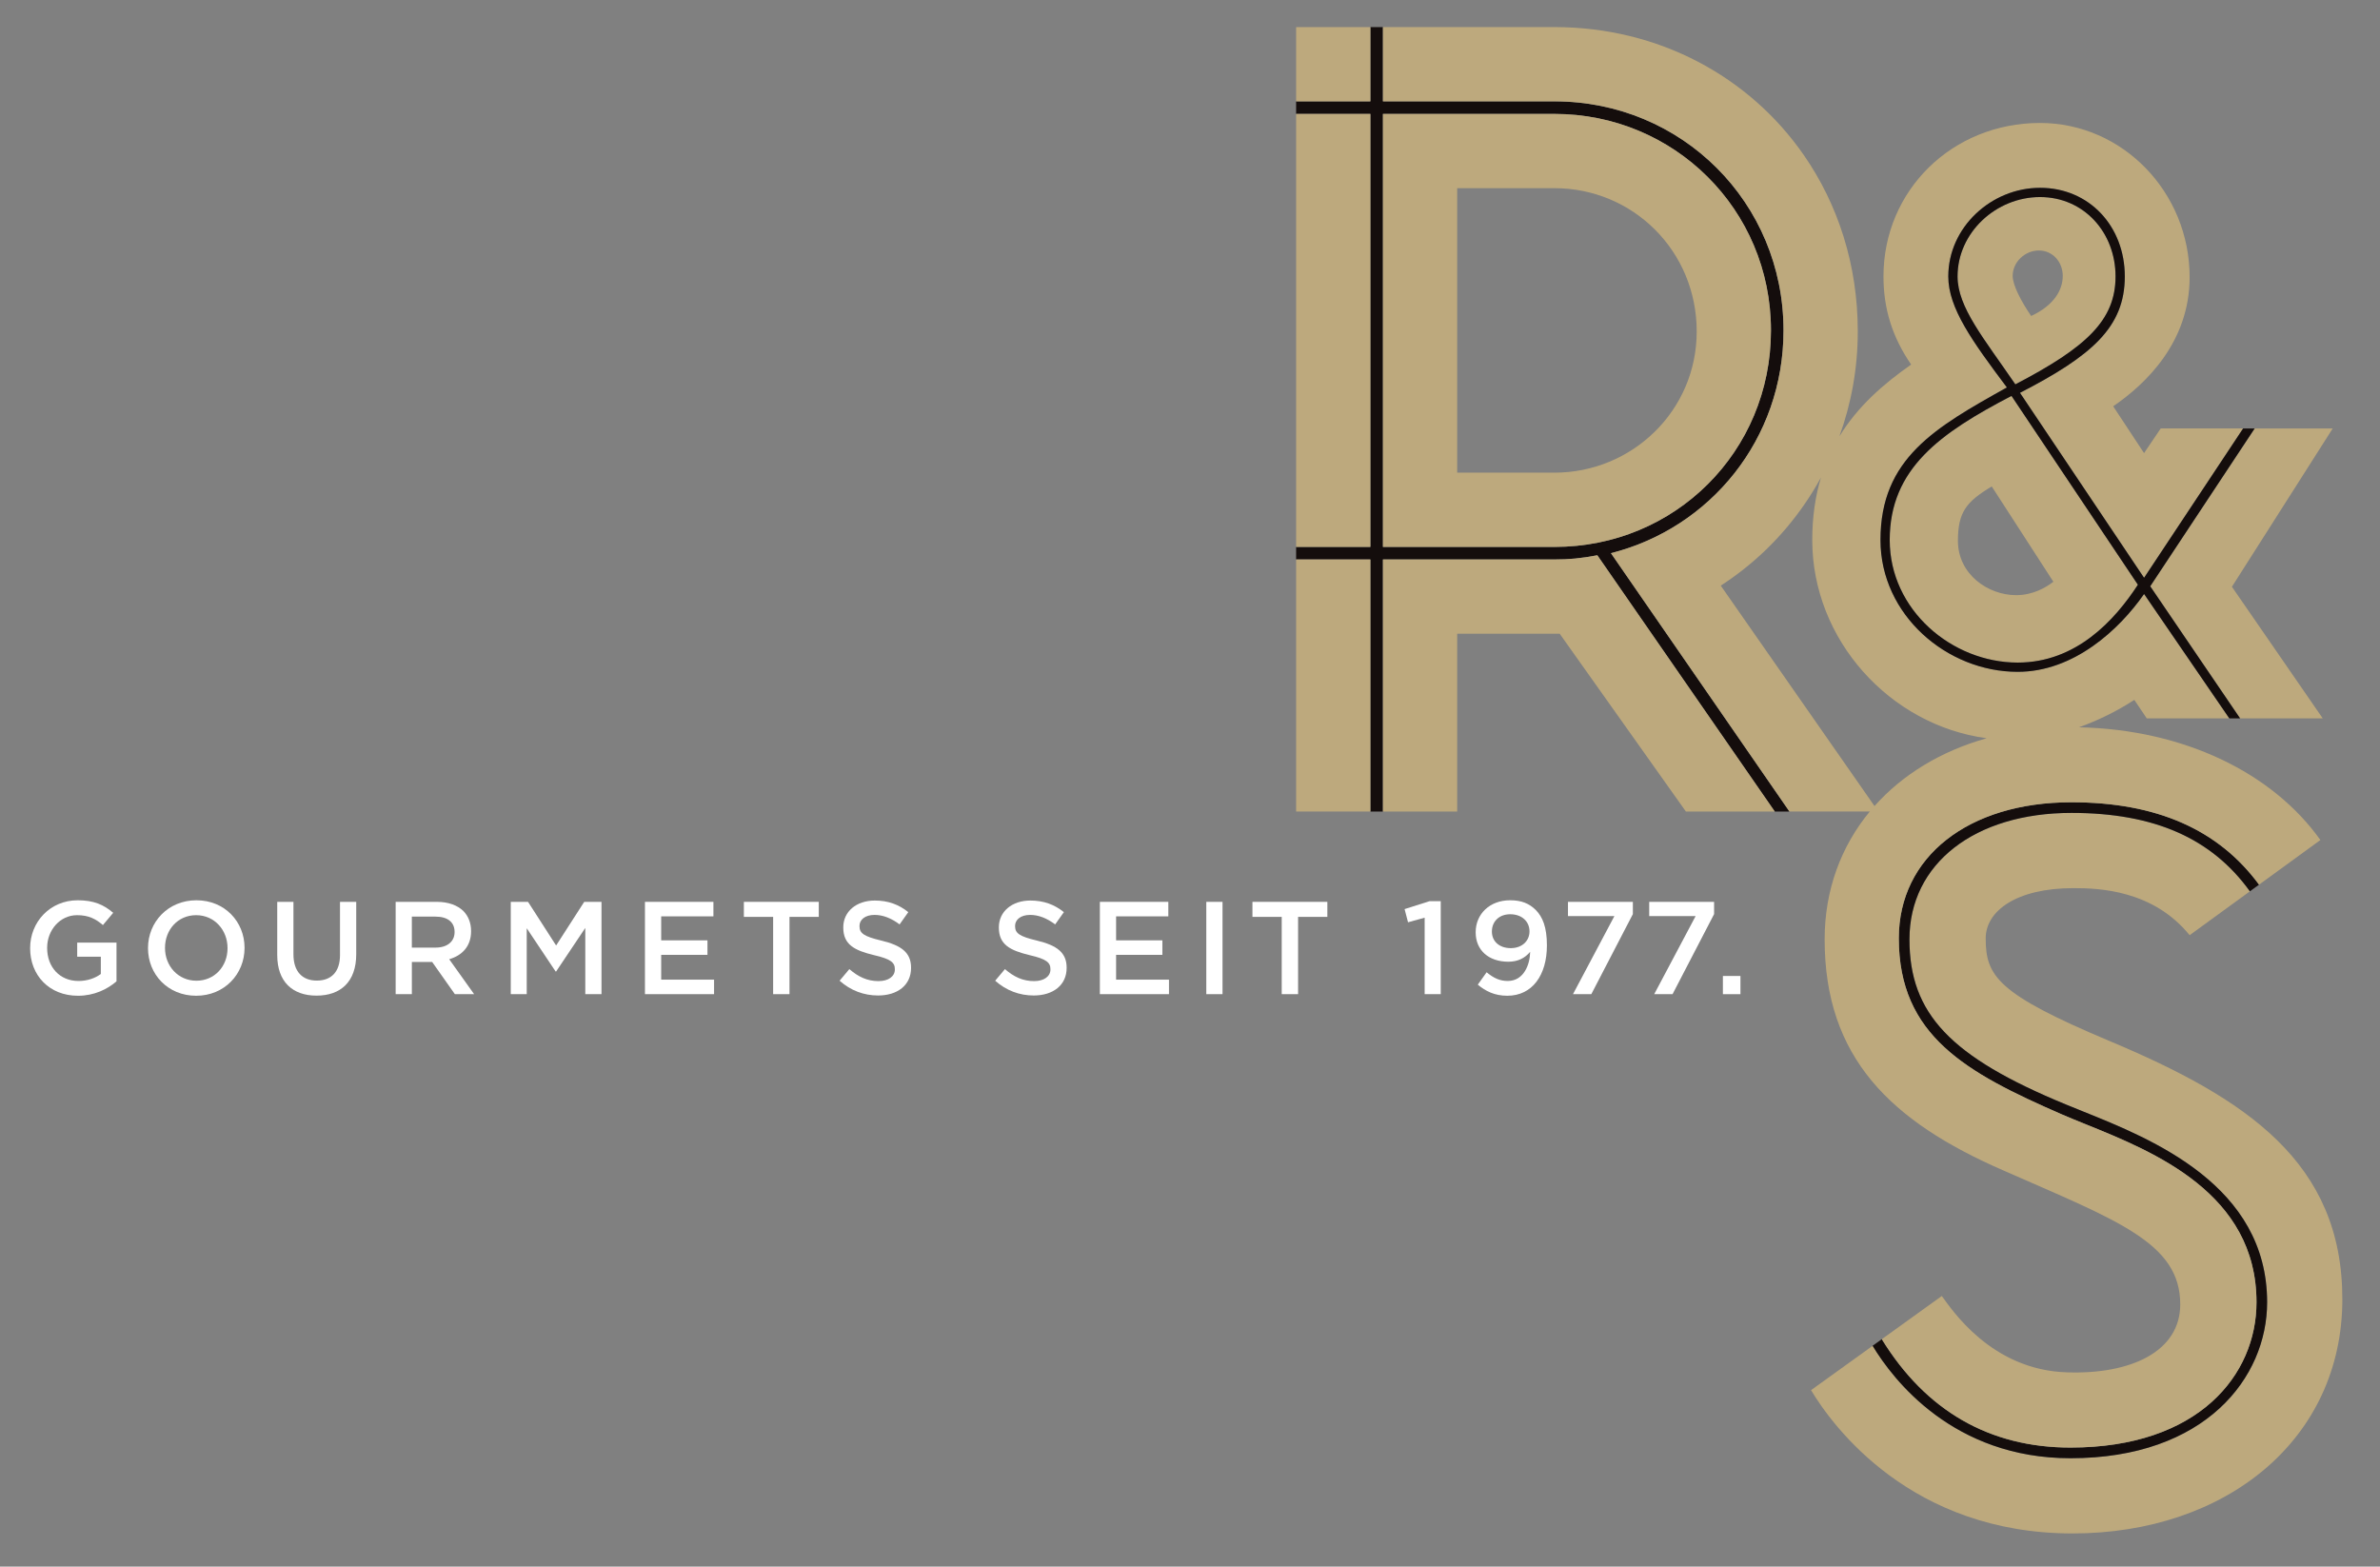<?xml version="1.0" encoding="utf-8"?>
<!-- Generator: Adobe Illustrator 23.0.1, SVG Export Plug-In . SVG Version: 6.00 Build 0)  -->
<svg version="1.1" id="Ebene_2" xmlns="http://www.w3.org/2000/svg" xmlns:xlink="http://www.w3.org/1999/xlink" x="0px" y="0px"
	 viewBox="0 0 2239.37 1474.02" style="enable-background:new 0 0 2239.37 1474.02;" xml:space="preserve">
<rect x="0" y="0" width="2239.37" height="1474.02" fill="#808080" stroke="none"/>
<style type="text/css">
	.st0{fill:#140D0C;}
</style>
<path fill="#BDA97D" d="M1984.49,979.33c-105.3-44.28-116.12-61.01-116.12-96.44c0-25.59,28.54-47.24,82.66-47.24c24.6,0,74.79,1.96,109.23,44.28
	l56.69-41.27c-35.87-49.74-89.69-73.78-167.89-73.78c-91.18,0-152.44,47.82-152.44,118.99c0,69.94,38.52,110.58,147.18,155.34
	c5.03,2.09,10.45,4.27,16.16,6.56c64.78,26.02,173.21,69.57,173.21,179.58c0,70.67-57.92,146.72-185.09,146.72
	c-110.2,0-166.78-73.73-186.1-105.78l-57.95,41.72c20.66,34.44,94.47,134.82,246.02,134.82c144.66,0,253.9-88.57,253.9-220.43
	C2203.94,1093.48,2113.4,1033.45,1984.49,979.33z"/>
<path fill="#BDA97D" class="st0" d="M1678.12,310.9c0-120.06-95.46-215.52-215.52-215.52h-161.39V25.51h-11.81v69.87h-69.87v11.81h69.87v407.41
	h-69.87v11.81h69.87v237.16h11.81V526.41h161.39c13.77,0,24.6-0.99,40.35-3.94l166.96,241.1h13.78l-167.95-243.07
	C1609.23,496.89,1678.12,413.24,1678.12,310.9z M1462.61,514.61h-161.39V107.19h161.39c112.19,0,203.71,89.55,203.71,203.71
	C1666.32,425.05,1575.78,514.61,1462.61,514.61z"/>
<path fill="#BDA97D" class="st0" d="M1948.08,1372.06c127.17,0,185.09-76.05,185.09-146.72c0-110.01-108.43-153.55-173.21-179.58
	c-5.71-2.29-11.13-4.47-16.16-6.56c-108.67-44.75-147.18-85.4-147.18-155.34c0-71.17,61.26-118.99,152.44-118.99
	c78.2,0,132.02,24.05,167.89,73.78l8.6-6.26c-38.05-51.71-96.15-77.53-176.5-77.53c-97.17,0-162.46,51.45-162.46,128.02
	c0,91.67,63.41,126.41,152.98,165.48c6.62,2.89,13.97,5.87,22.33,9.25l0.69,0.28c63.93,25.83,160.55,64.86,160.55,167.44
	c0,68.05-54.14,136.71-175.08,136.71c-76.1,0-136.01-34.64-177.48-101.98l-8.62,6.21
	C1781.3,1298.33,1837.87,1372.06,1948.08,1372.06z"/>
<rect fill="#BDA97D" x="1219.54" y="526.41" width="69.87" height="237.16"/>
<rect fill="#BDA97D" x="1219.54" y="107.19" width="69.87" height="407.41"/>
<rect fill="#BDA97D" x="1219.54" y="25.51" width="69.87" height="69.87"/>
<path fill="#BDA97D" d="M1462.61,526.41h-161.39v237.16h69.87v-167.3h96.44l118.74,167.3h83.65l-166.96-241.1
	C1487.21,525.43,1476.38,526.41,1462.61,526.41z"/>
<path fill="#BDA97D" d="M1666.32,310.9c0-114.15-91.52-203.71-203.71-203.71h-161.39v407.41h161.39C1575.78,514.61,1666.32,425.05,1666.32,310.9z
	 M1462.61,444.73h-91.52V177.06h91.52c73.81,0,133.84,59.05,133.84,134.82C1596.45,386.67,1535.43,444.73,1462.61,444.73z"/>
<path fill="#BDA97D" d="M1949.06,754.87c80.34,0,138.44,25.82,176.5,77.53l57.72-42.02c-45.02-63.22-128.33-103.95-227.13-106.08
	c17.77-6.36,35.48-15,52.05-25.78l11.74,17.43h77.65l-80.22-117.07c-23.21,33.35-65.99,73.24-118.92,73.24
	c-66.72,0-129.09-53.66-129.09-124.01c0-76.87,51.49-105.88,118.93-143.58c-32.63-43.52-55.12-74.7-55.12-104.43
	c0-46.41,40.61-83.4,86.3-83.4c46.41,0,79.77,36.26,79.77,83.4c0,47.86-31.18,74.7-98.62,109.51l116.75,174.04l93.21-140.54
	l-77.52,0l-15.69,23.23l-29.06-44.07c30.88-21.07,71.93-60.52,71.93-121.45c0-80.02-63.15-145.12-140.77-145.12
	c-82.59,0-147.29,63.42-147.29,144.39c0,30.5,8.33,57.16,26.04,82.93c-25.93,18.14-50.23,39.25-67.52,67.55
	c11.11-30.65,17.3-63.83,17.3-98.71c0-62.84-18.7-119.67-50.72-165.87c-51.21-73.89-136.58-120.5-234.66-120.5h-161.39v69.87h161.39
	c120.06,0,215.52,95.45,215.52,215.52c0,102.34-68.89,185.99-162.38,209.61l167.95,243.07h75.6
	c-27.06,32.76-42.48,73.92-42.48,120.3c0,111.2,62,171.23,168.28,217.48c107.26,47.24,166.31,67.9,166.31,125.96
	c0,44.28-46.25,65.94-106.28,63.96c-71.84-1.96-109.24-60.03-118.09-71.84l-56.44,40.63c41.47,67.34,101.38,101.98,177.48,101.98
	c120.94,0,175.08-68.66,175.08-136.71c0-102.58-96.62-141.61-160.55-167.44l-0.69-0.28c-8.36-3.39-15.71-6.36-22.33-9.25
	c-89.58-39.07-152.98-73.81-152.98-165.48C1786.6,806.32,1851.89,754.87,1949.06,754.87z M1763.74,758.42l-144.66-207.4
	c30.75-19.85,57.29-45.59,78.19-75.68c5.81-8.36,11.2-17.04,16.1-26.04c-5.2,17.25-8.19,36.65-8.19,58.83
	c0,93.85,72.98,174.25,164.09,186.5C1826.19,706.75,1790.01,728.86,1763.74,758.42z"/>
<path fill="#BDA97D" d="M1990.54,260.11c0-41.33-29.73-74.7-71.07-74.7s-77.59,33.36-77.59,74.7c0,29.01,24.66,58.02,54.39,101.53
	C1962.98,326.83,1990.54,301.44,1990.54,260.11z M1918.39,235.68c13.05,0,22.48,10.88,22.48,23.93c0,13.05-7.97,27.55-29.73,37.71
	c-9.43-13.78-17.4-29.01-17.4-37.71C1893.73,246.56,1905.33,235.68,1918.39,235.68z"/>
<path fill="#BDA97D" d="M1778.06,508.12c0,65.99,58.74,115.31,120.39,115.31c55.11,0,91.37-39.89,113.12-73.24l-118.93-177.67
	C1825.92,407.33,1778.06,440.68,1778.06,508.12z M1896.99,559.99c-26.34,0-54.76-19.55-54.76-51.14c0-27.13,8.02-36.85,31.82-51.15
	l58,89.68C1924.97,552.84,1912.71,559.99,1896.99,559.99z"/>
<polygon fill="#BDA97D" points="2100.03,552.09 2194.89,403.12 2121.46,403.12 2023.17,551.63 2107.75,675.96 2185.51,675.96 "/>
<g>
	<path fill="#FFFFFF" class="st0" d="M2121.46,403.12h-10.88l-93.2,140.54l-116.75-174.04c67.44-34.81,98.62-61.64,98.62-109.51
		c0-47.13-33.36-83.4-79.77-83.4c-45.68,0-86.3,36.99-86.3,83.4c0,29.74,22.49,60.92,55.12,104.43
		c-67.44,37.71-118.93,66.71-118.93,143.58c0,70.35,62.37,124.01,129.09,124.01c52.93,0,95.72-39.89,118.93-73.24l80.22,117.07
		h10.16l-84.58-124.33L2121.46,403.12z M1841.88,260.11c0-41.33,36.26-74.7,77.59-74.7s71.07,33.36,71.07,74.7
		s-27.56,66.72-94.28,101.53C1866.53,318.13,1841.88,289.12,1841.88,260.11z M1898.44,623.43c-61.64,0-120.39-49.31-120.39-115.31
		c0-67.44,47.86-100.8,114.58-135.61l118.93,177.67C1989.82,583.54,1953.55,623.43,1898.44,623.43z"/>
</g>
<g>
	<path fill="#FFFFFF" d="M28.35,892.24v-0.25c0-24.32,18.61-44.92,44.79-44.92c15.14,0,24.45,4.21,33.38,11.79l-9.68,11.54
		c-6.7-5.71-13.27-9.31-24.32-9.31c-16.01,0-28.16,14.02-28.16,30.65v0.25c0,17.87,11.78,31.02,29.53,31.02
		c8.19,0,15.64-2.6,20.97-6.57v-16.26H72.64V886.9h36.98v36.48c-8.56,7.32-20.85,13.53-36.24,13.53
		C46.21,936.91,28.35,917.55,28.35,892.24z"/>
	<path fill="#FFFFFF" d="M139.26,892.24v-0.25c0-24.45,18.87-44.92,45.54-44.92c26.68,0,45.3,20.22,45.3,44.67v0.25
		c0,24.45-18.87,44.92-45.54,44.92S139.26,916.68,139.26,892.24z M214.09,892.24v-0.25c0-16.88-12.29-30.9-29.54-30.9
		c-17.25,0-29.29,13.78-29.29,30.65v0.25c0,16.88,12.29,30.77,29.53,30.77C202.05,922.76,214.09,909.11,214.09,892.24z"/>
	<path fill="#FFFFFF" d="M260.85,898.57v-50.01h15.26v49.39c0,16.13,8.31,24.69,21.96,24.69c13.53,0,21.84-8.06,21.84-24.07v-50.01h15.27v49.27
		c0,25.93-14.65,38.96-37.36,38.96C275.24,936.79,260.85,923.75,260.85,898.57z"/>
	<path fill="#FFFFFF" d="M372.26,848.55h38.72c10.92,0,19.48,3.23,25.07,8.69c4.59,4.72,7.2,11.17,7.2,18.74v0.25c0,14.27-8.56,22.83-20.6,26.31
		l23.45,32.88h-18.11l-21.35-30.28h-19.11v30.28h-15.26V848.55z M409.85,891.61c10.92,0,17.87-5.7,17.87-14.52v-0.25
		c0-9.31-6.7-14.39-18-14.39h-22.21v29.16H409.85z"/>
	<path fill="#FFFFFF" d="M480.57,848.55h16.26l26.43,41.08l26.44-41.08h16.26v86.86h-15.26v-62.29l-27.43,40.95h-0.5l-27.17-40.7v62.04h-15.02
		V848.55z"/>
	<path fill="#FFFFFF" d="M606.86,848.55h64.4v13.65h-49.14v22.58h43.55v13.65h-43.55v23.33h49.76v13.65h-65.03V848.55z"/>
	<path fill="#FFFFFF" d="M727.47,862.7h-27.55v-14.15h70.48v14.15h-27.55v72.71h-15.39V862.7z"/>
	<path fill="#FFFFFF" d="M789.99,922.76l9.18-10.92c8.31,7.2,16.75,11.29,27.42,11.29c9.43,0,15.39-4.47,15.39-10.92v-0.25
		c0-6.2-3.47-9.55-19.61-13.27c-18.49-4.47-28.92-9.93-28.92-25.94v-0.25c0-14.89,12.41-25.19,29.66-25.19
		c12.66,0,22.71,3.85,31.52,10.92l-8.19,11.54c-7.82-5.84-15.64-8.94-23.58-8.94c-8.94,0-14.15,4.59-14.15,10.3v0.25
		c0,6.71,3.98,9.68,20.72,13.65c18.36,4.47,27.8,11.04,27.8,25.44v0.24c0,16.26-12.78,25.94-31.02,25.94
		C812.95,936.66,800.41,932.07,789.99,922.76z"/>
	<path fill="#FFFFFF" d="M936.38,922.76l9.18-10.92c8.31,7.2,16.75,11.29,27.42,11.29c9.43,0,15.39-4.47,15.39-10.92v-0.25
		c0-6.2-3.47-9.55-19.61-13.27c-18.49-4.47-28.92-9.93-28.92-25.94v-0.25c0-14.89,12.41-25.19,29.66-25.19
		c12.66,0,22.71,3.85,31.52,10.92l-8.19,11.54c-7.82-5.84-15.64-8.94-23.58-8.94c-8.94,0-14.15,4.59-14.15,10.3v0.25
		c0,6.71,3.98,9.68,20.72,13.65c18.36,4.47,27.8,11.04,27.8,25.44v0.24c0,16.26-12.78,25.94-31.02,25.94
		C959.35,936.66,946.8,932.07,936.38,922.76z"/>
	<path fill="#FFFFFF" d="M1034.89,848.55h64.4v13.65h-49.14v22.58h43.55v13.65h-43.55v23.33h49.76v13.65h-65.03V848.55z"/>
	<path fill="#FFFFFF" d="M1135.02,848.55h15.26v86.86h-15.26V848.55z"/>
	<path fill="#FFFFFF" d="M1205.99,862.7h-27.55v-14.15h70.48v14.15h-27.54v72.71h-15.39V862.7z"/>
	<path fill="#FFFFFF" d="M1340.47,863.44l-15.64,4.34l-3.23-12.41l23.46-7.44h10.55v87.48h-15.14V863.44z"/>
	<path fill="#FFFFFF" d="M1439.73,895.58c-4.84,5.84-11.54,9.31-20.48,9.31c-18.49,0-30.77-10.79-30.77-27.55v-0.25c0-17,13.16-30.03,32.39-30.03
		c10.92,0,18,3.1,24.2,9.18c6.33,6.46,10.43,16.01,10.43,33.13v0.25c0,27.92-13.78,47.28-37.24,47.28
		c-12.03,0-20.47-4.34-27.79-10.42l8.31-11.67c6.57,5.46,12.4,8.19,19.85,8.19C1434.02,923.01,1439.61,907.12,1439.73,895.58z
		 M1439.11,876.48v-0.25c0-9.06-7.08-16.01-18.12-16.01c-10.8,0-17.25,7.2-17.25,16.13v0.25c0,9.06,6.95,15.51,17.75,15.51
		C1432.53,892.11,1439.11,884.91,1439.11,876.48z"/>
	<path fill="#FFFFFF" d="M1519,861.96h-43.68v-13.4h61.06v11.54l-39.09,75.32h-17.25L1519,861.96z"/>
	<path fill="#FFFFFF" d="M1595.43,861.96h-43.67v-13.4h61.05v11.54l-39.09,75.32h-17.25L1595.43,861.96z"/>
	<path fill="#FFFFFF" d="M1621.1,918.3h16.5v17.12h-16.5V918.3z"/>
</g>
</svg>
